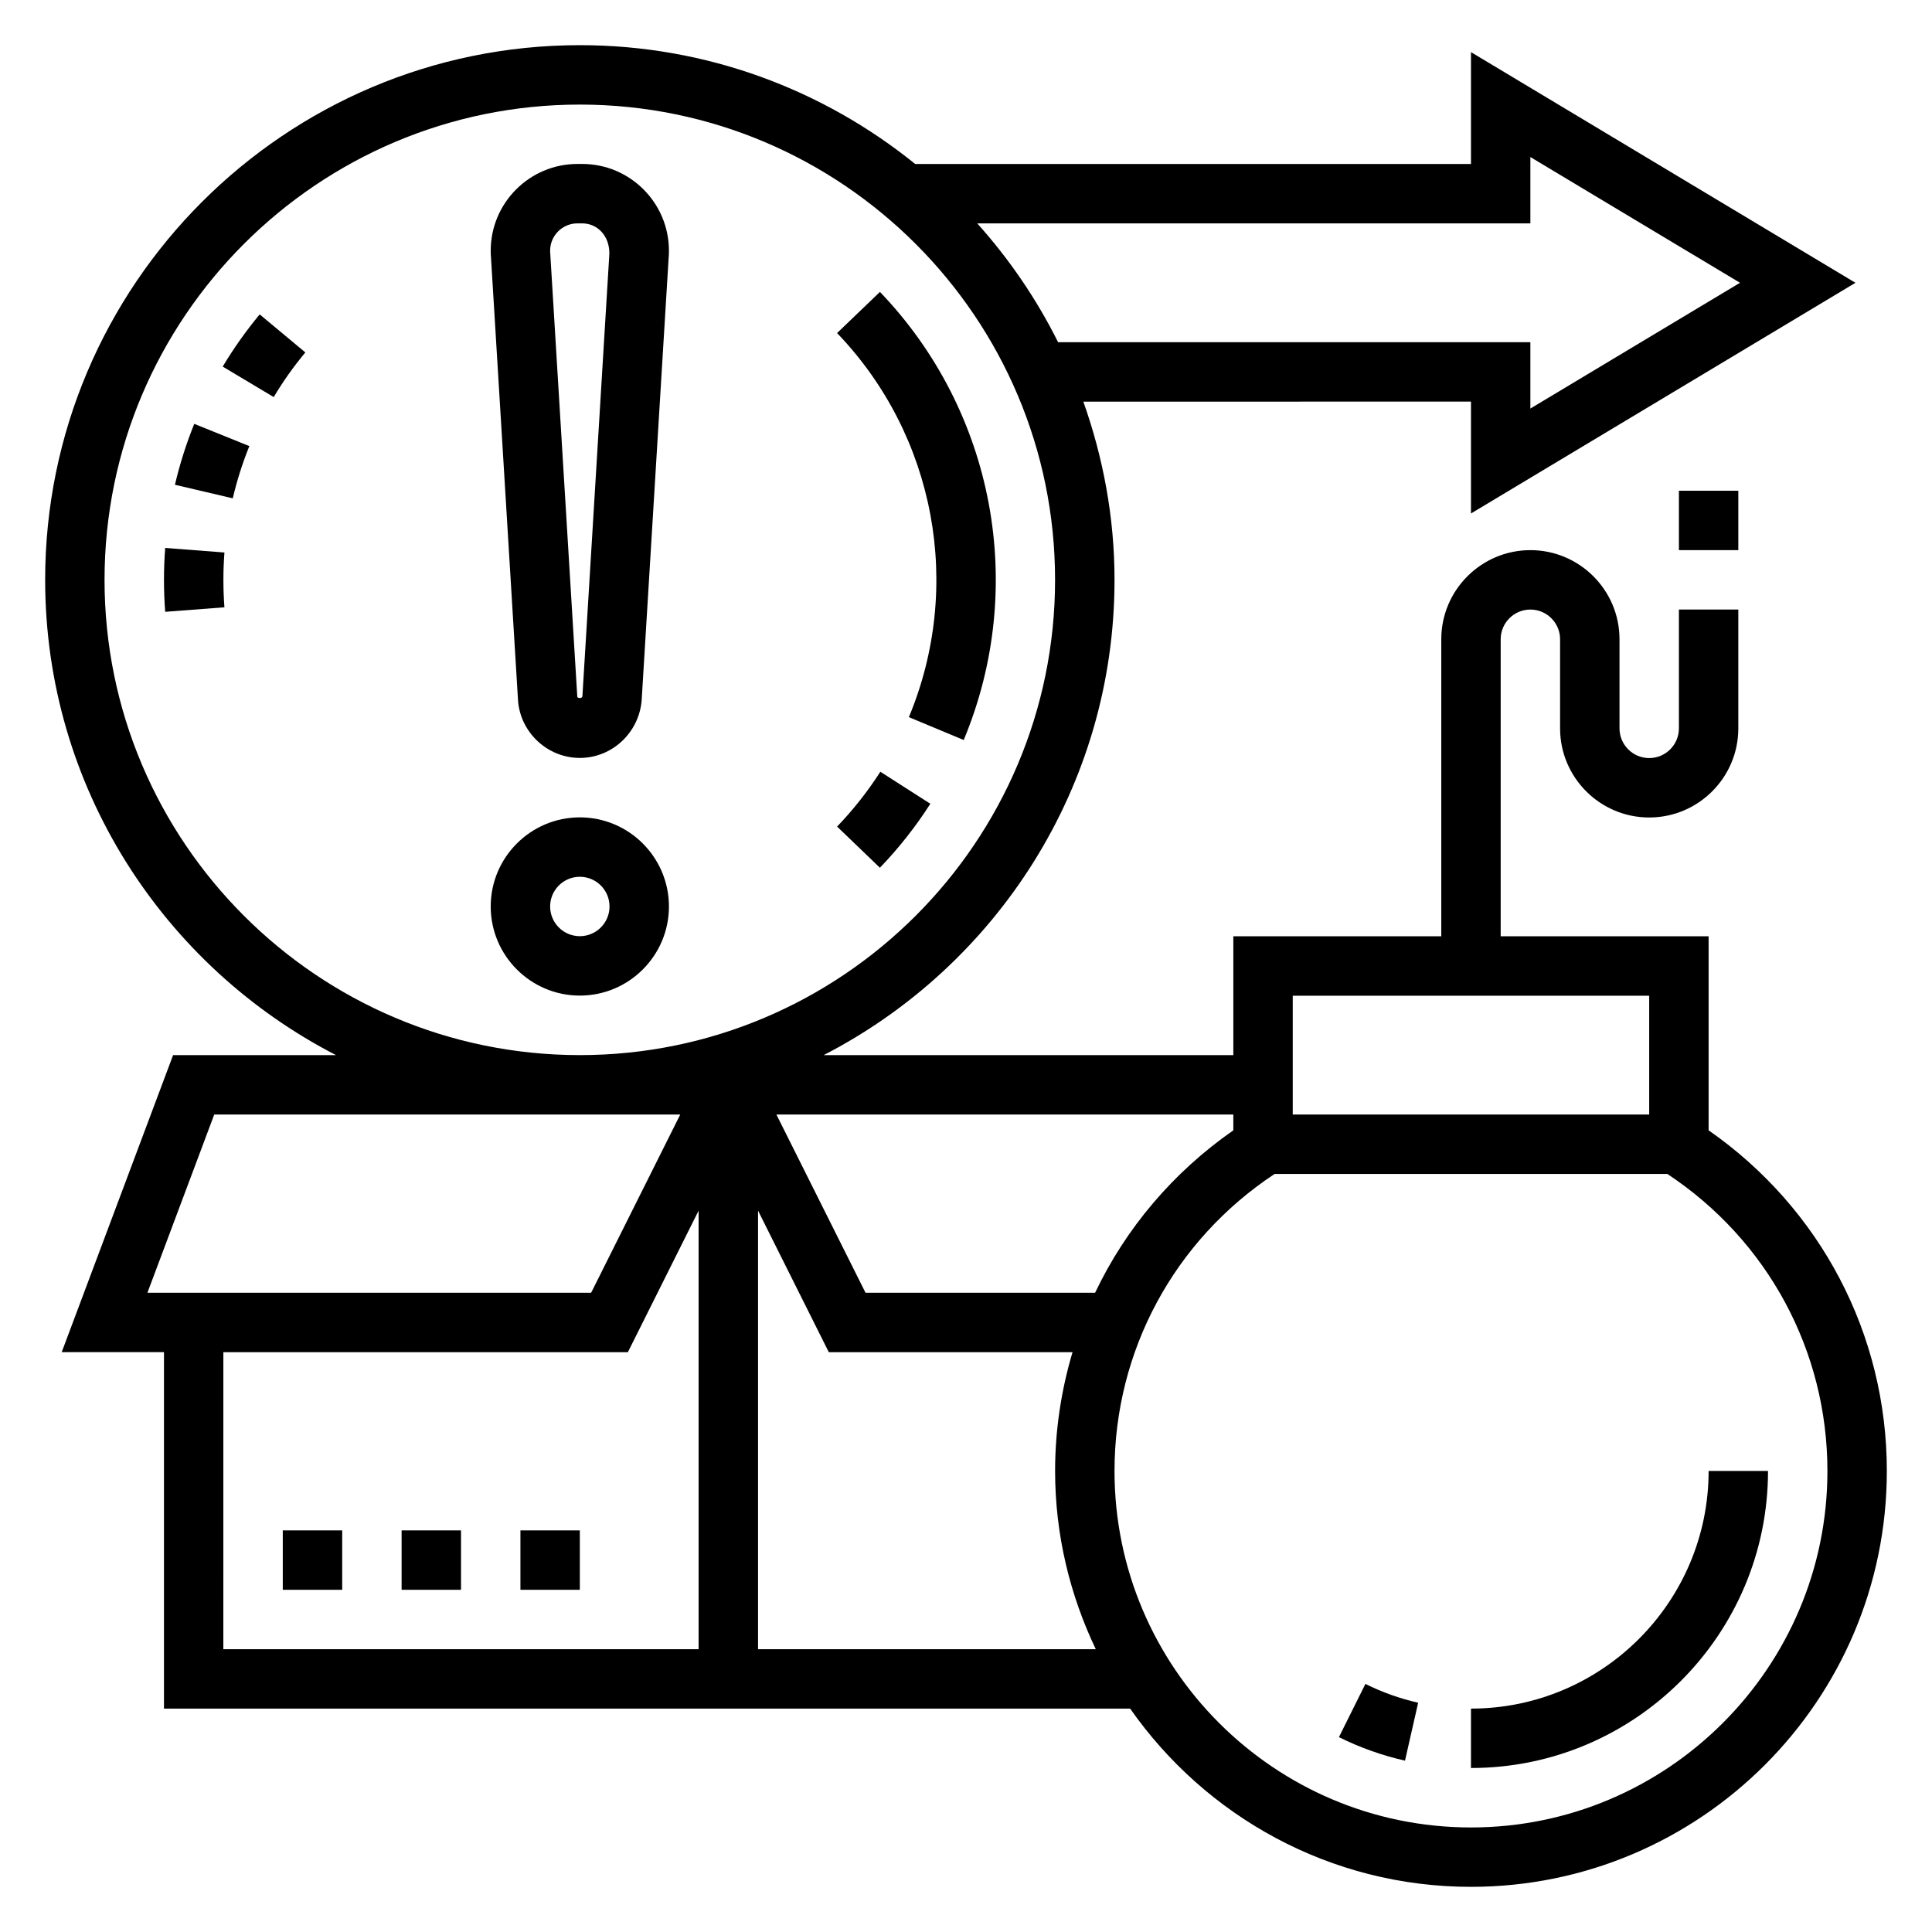 <?xml version="1.0" encoding="UTF-8"?>
<!-- Uploaded to: ICON Repo, www.svgrepo.com, Generator: ICON Repo Mixer Tools -->
<svg fill="#000000" width="800px" height="800px" version="1.1" viewBox="144 144 512 512" xmlns="http://www.w3.org/2000/svg">
 <g>
  <path d="m298.29 187.45h-1.258c-12.676 0-22.988 10.312-22.988 22.988 0 0.652 0.023 1.316 0.07 1.738l7.18 117.62c0.699 8.445 7.887 15.066 16.367 15.066 8.477 0 15.664-6.621 16.383-15.242l7.148-117.21c0.059-0.66 0.082-1.32 0.082-1.973 0-12.676-10.312-22.988-22.984-22.988zm0.055 141.04c-0.062 0.715-1.324 0.543-1.355 0.172l-7.18-117.69-0.023-0.535c0-3.992 3.254-7.242 7.242-7.242h1.258c3.992 0 7.242 3.25 7.203 8.023z"/>
  <path d="m297.66 360.61c-13.02 0-23.617 10.598-23.617 23.617s10.598 23.617 23.617 23.617c13.02 0 23.617-10.598 23.617-23.617-0.004-13.02-10.598-23.617-23.617-23.617zm0 31.488c-4.344 0-7.871-3.535-7.871-7.871 0-4.336 3.527-7.871 7.871-7.871s7.871 3.535 7.871 7.871c0 4.336-3.527 7.871-7.871 7.871z"/>
  <path d="m596.8 443.55v-51.422h-55.105v-78.719c0-4.336 3.527-7.871 7.871-7.871s7.871 3.535 7.871 7.871v23.617c0 13.02 10.598 23.617 23.617 23.617 13.02 0 23.617-10.598 23.617-23.617v-31.488h-15.742v31.488c0 4.336-3.527 7.871-7.871 7.871s-7.871-3.535-7.871-7.871v-23.617c0-13.02-10.598-23.617-23.617-23.617-13.02 0-23.617 10.598-23.617 23.617v78.719h-55.105v31.488h-108.57c45.695-23.535 77.082-71.105 77.082-125.95 0-16.578-3.016-32.434-8.266-47.23l102.73-0.004v29.645l101.89-61.133-101.89-61.133v29.645h-147.29c-24.336-19.656-55.23-31.488-88.867-31.488-78.133 0-141.7 63.566-141.7 141.7 0 54.844 31.387 102.41 77.082 125.95l-43.176-0.004-29.52 78.719 27.102 0.004v94.465h256.05c19.941 28.512 52.957 47.23 90.316 47.23 60.773 0 110.21-49.438 110.21-110.21 0-36.27-17.578-69.605-47.23-90.277zm-15.746-35.676v31.488h-94.465v-31.488zm-110.21 35.676c-16.02 11.164-28.535 26.008-36.629 43.043h-60.844l-23.617-47.23h121.09zm78.719-240.35v-17.586l55.555 33.328-55.555 33.332v-17.586h-125.16c-5.723-11.477-12.941-22.035-21.426-31.488zm-377.86 94.465c0-69.445 56.504-125.95 125.95-125.95 69.445 0 125.95 56.504 125.95 125.95 0 69.445-56.504 125.95-125.95 125.95-69.449-0.004-125.95-56.508-125.95-125.95zm29.07 141.7h123.5l-23.617 47.23h-117.59zm2.418 62.977h107.2l18.746-37.504v116.22h-125.95zm141.7 78.719v-116.22l18.75 37.504h64.59c-3 10.066-4.621 20.641-4.621 31.488 0 16.918 3.945 32.891 10.785 47.23zm188.93 47.234c-52.09 0-94.465-42.375-94.465-94.465 0-31.859 15.816-61.117 42.422-78.719h104.09c26.602 17.598 42.418 46.859 42.418 78.719 0 52.086-42.379 94.465-94.465 94.465z"/>
  <path d="m588.93 274.05h15.742v15.742h-15.742z"/>
  <path d="m250.43 549.57h15.742v15.742h-15.742z"/>
  <path d="m281.92 549.57h15.742v15.742h-15.742z"/>
  <path d="m218.94 549.57h15.742v15.742h-15.742z"/>
  <path d="m596.8 533.82c0 34.723-28.254 62.977-62.977 62.977v15.742c43.406 0 78.719-35.312 78.719-78.719z"/>
  <path d="m498.83 604.36c5.543 2.762 11.438 4.856 17.508 6.234l3.488-15.352c-4.848-1.102-9.555-2.777-13.98-4.984z"/>
  <path d="m187.78 289.21c-0.215 2.812-0.324 5.637-0.324 8.457 0 2.824 0.109 5.652 0.324 8.469l15.695-1.195c-0.18-2.426-0.273-4.852-0.273-7.273 0-2.426 0.094-4.84 0.277-7.25z"/>
  <path d="m190.36 272.47 15.328 3.59c1.102-4.707 2.574-9.359 4.394-13.84l-14.602-5.894c-2.113 5.227-3.84 10.656-5.121 16.145z"/>
  <path d="m203.02 241.15 13.516 8.078c2.473-4.148 5.297-8.133 8.383-11.832l-12.098-10.078c-3.606 4.34-6.902 8.992-9.801 13.832z"/>
  <path d="m377.3 348.52c-3.32 5.18-7.18 10.078-11.461 14.531l11.344 10.91c5-5.203 9.5-10.902 13.367-16.957z"/>
  <path d="m384.86 334.05 14.531 6.062c16.895-40.508 8.172-87.121-22.199-118.75l-11.359 10.902c26.035 27.109 33.504 67.062 19.027 101.79z"/>
 </g>
</svg>